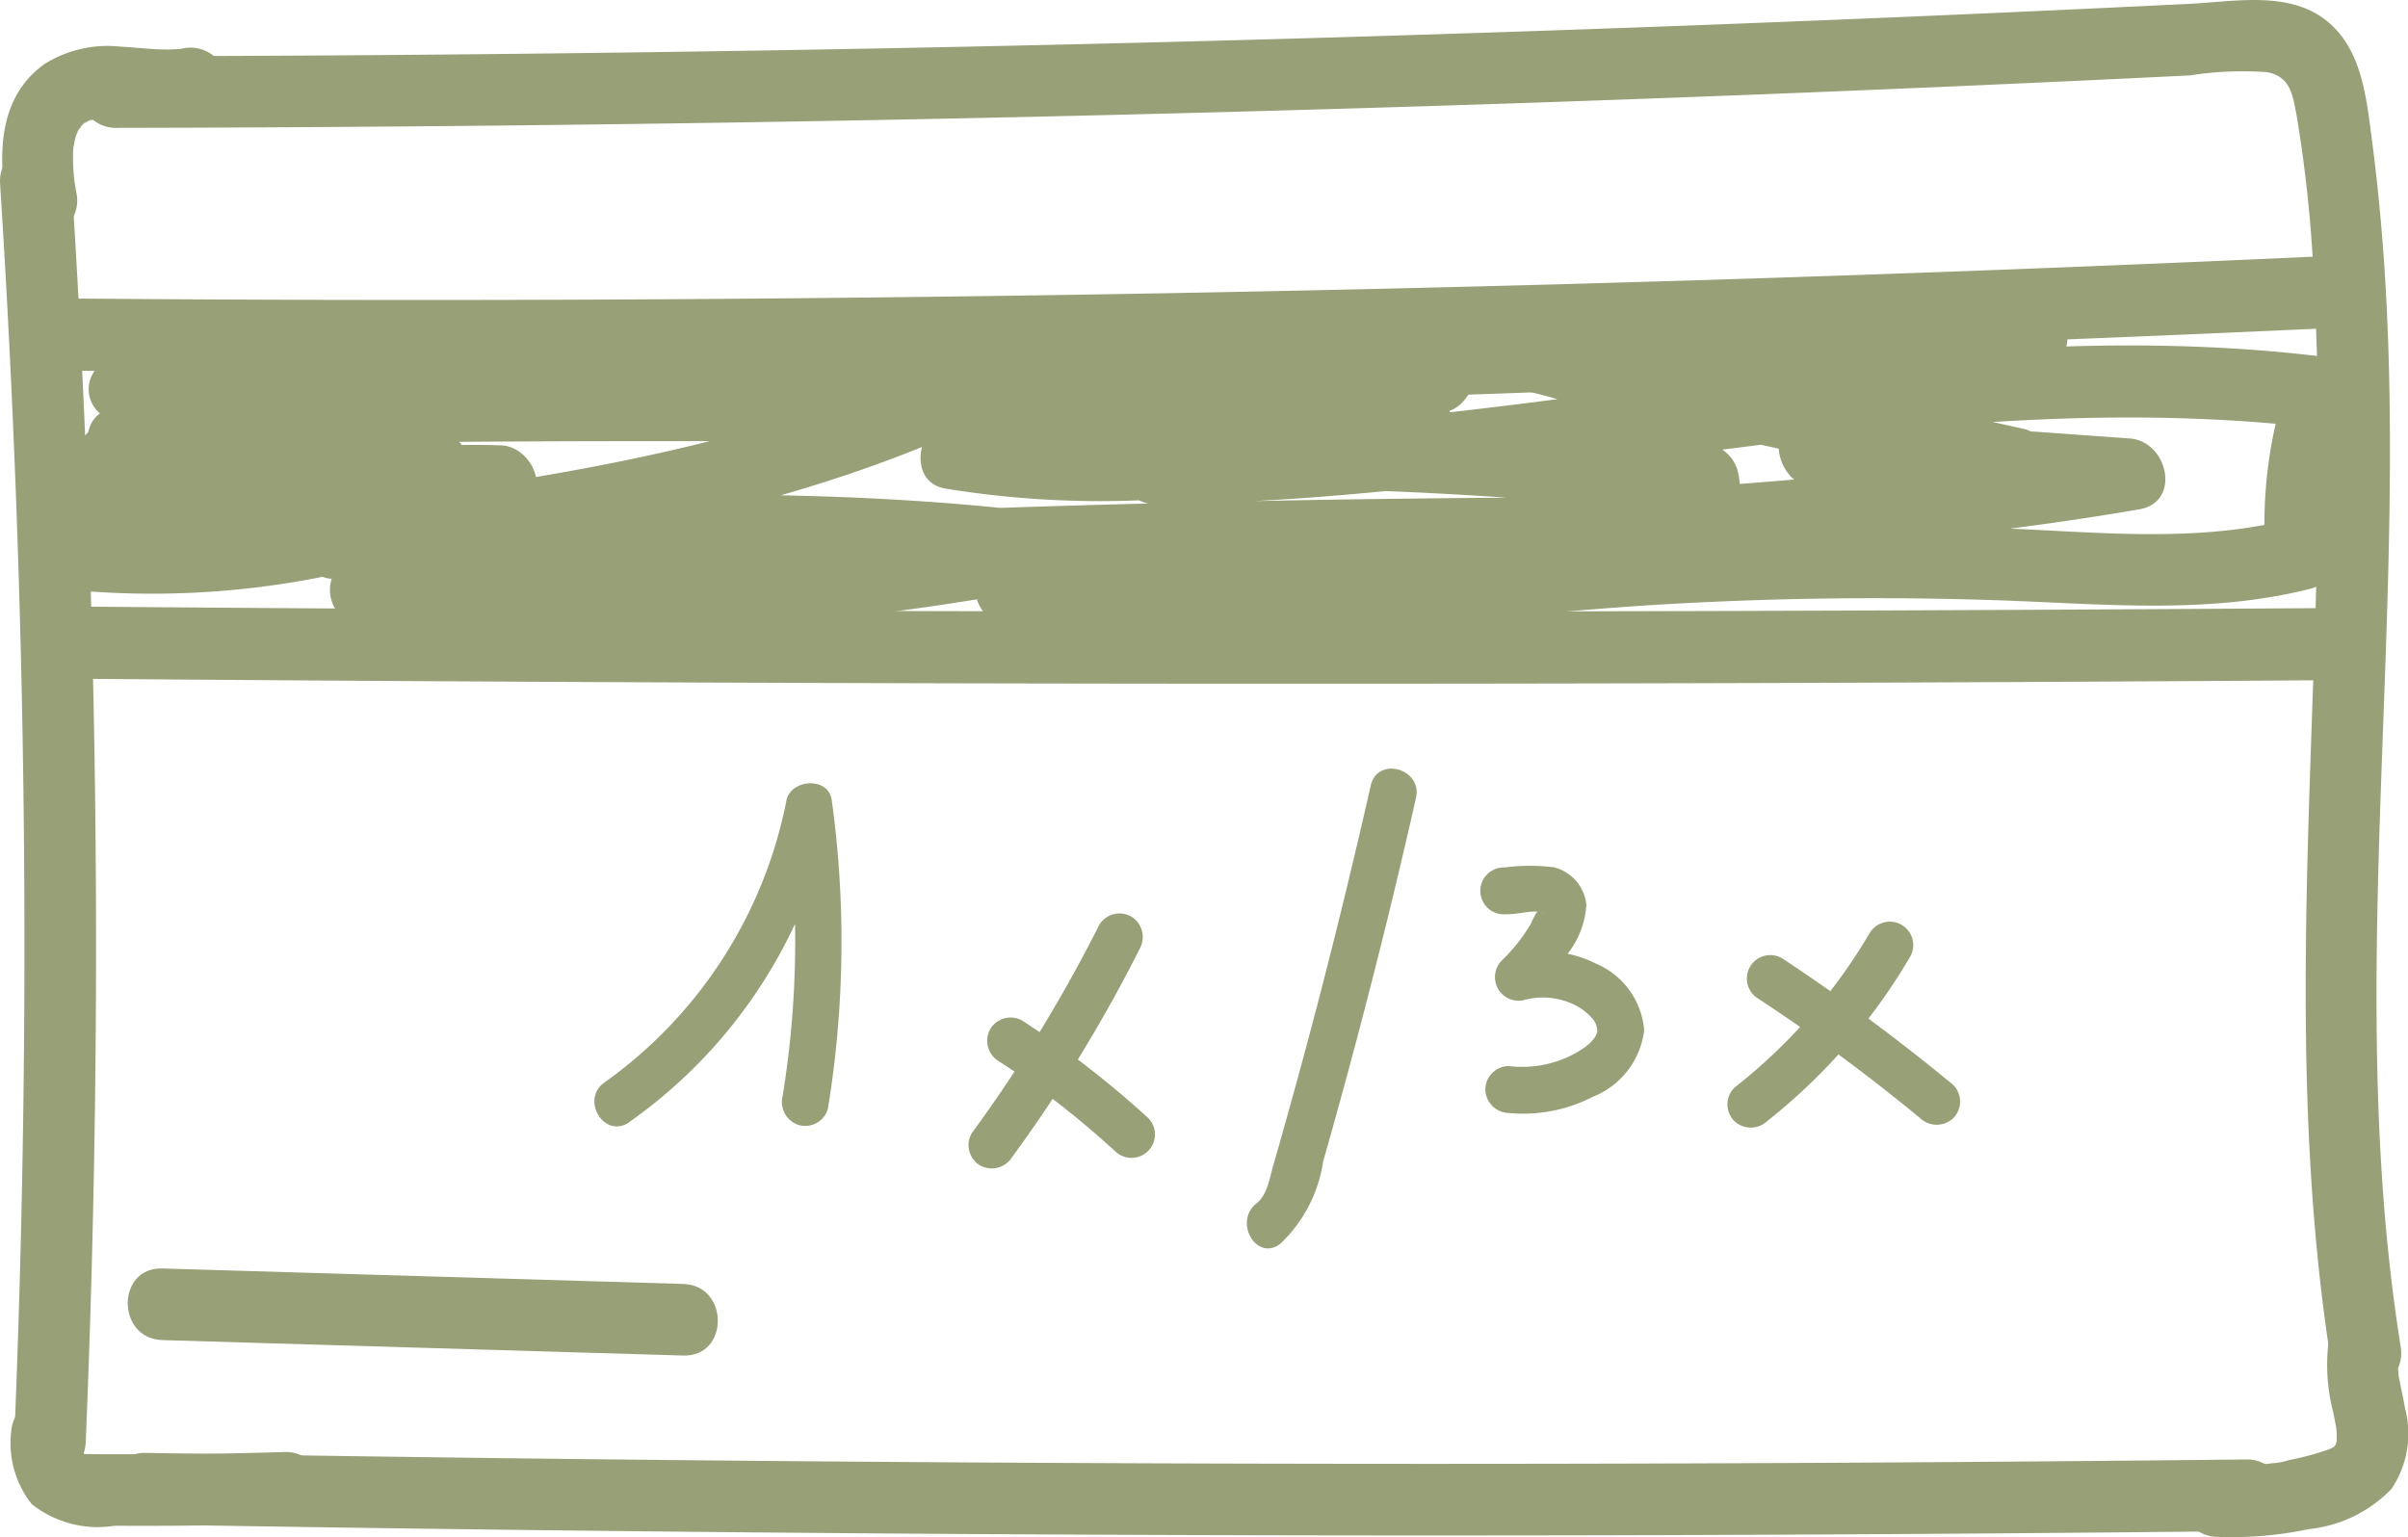 <?xml version="1.0" encoding="utf-8"?><svg xmlns="http://www.w3.org/2000/svg" width="74.957" height="47.861" viewBox="0 0 74.957 47.861">
  <g id="Groupe_980" data-name="Groupe 980" transform="translate(-835.585 -2406.373)">
    <g id="Groupe_967" data-name="Groupe 967" transform="translate(835.585 2406.373)">
      <path id="Tracé_3893" data-name="Tracé 3893" d="M437.594,653.793q-23.189,1.119-46.407,1.437-6.633.09-13.266.112a.979.979,0,0,0,0,1.958q23.217-.086,46.419-.974,6.628-.255,13.253-.576c1.253-.061,1.261-2.018,0-1.958Z" transform="translate(-374.182 -644.202)" fill="#98a077"/>
      <path id="Tracé_3894" data-name="Tracé 3894" d="M379.378,689.562l16.217.481c1.435.043,1.434-2.186,0-2.229l-16.217-.482c-1.434-.043-1.433,2.186,0,2.229Z" transform="translate(-374.326 -647.84)" fill="#98a077"/>
      <path id="Tracé_3895" data-name="Tracé 3895" d="M376.125,655.547q27.373.229,54.739-.7,7.786-.265,15.566-.624c1.44-.066,1.448-2.313,0-2.247q-27.345,1.258-54.726,1.36-7.79.028-15.578-.038a1.124,1.124,0,0,0,0,2.247Z" transform="translate(-373.972 -644.005)" fill="#98a077"/>
      <path id="Tracé_3896" data-name="Tracé 3896" d="M376.839,666.469q27.088.218,54.176.123,7.771-.027,15.543-.081a1.124,1.124,0,0,0,0-2.246q-27.088.185-54.177.057-7.771-.036-15.542-.1a1.124,1.124,0,0,0,0,2.247Z" transform="translate(-374.049 -645.334)" fill="#98a077"/>
      <path id="Tracé_3897" data-name="Tracé 3897" d="M379.5,644.727q-.067.013-.136.024c.182-.022.211-.028.089-.014-.094,0-.187.013-.281.015-.167,0-.333,0-.5-.011-.358-.02-.715-.06-1.073-.078a3.7,3.7,0,0,0-2.357.537c-1.507,1.073-1.442,2.935-1.17,4.571a1.118,1.118,0,0,0,1.37.778,1.145,1.145,0,0,0,.778-1.37c-.014-.086-.027-.173-.041-.259-.035-.213.029.264,0,.032-.018-.157-.035-.314-.045-.471s-.013-.291-.011-.436c0-.078,0-.154.011-.232.007-.1.065-.259-.012.037.037-.144.051-.29.1-.432.018-.056.05-.118.062-.175-.062.284-.053.124.008.019.035-.061.087-.118.117-.179-.1.209-.105.131-.012.037.031-.032.193-.226.084-.082-.077.059-.078.061,0,.01.037-.024.076-.046.114-.067.21-.111.043.027-.028.006.045.013.2-.062.25-.073s.134-.016.193-.037c-.275.1-.142.019-.031.012a6.874,6.874,0,0,1,.977.027,7.854,7.854,0,0,0,2.14-.039,1.122,1.122,0,0,0,.778-1.371,1.144,1.144,0,0,0-1.371-.778Z" transform="translate(-373.85 -643.211)" fill="#98a077"/>
      <path id="Tracé_3898" data-name="Tracé 3898" d="M373.845,649.322a371.9,371.9,0,0,1,.437,39.174c-.06,1.434,2.169,1.431,2.229,0a371.91,371.91,0,0,0-.437-39.174c-.091-1.425-2.321-1.434-2.229,0Z" transform="translate(-373.842 -643.601)" fill="#98a077"/>
      <path id="Tracé_3899" data-name="Tracé 3899" d="M374.229,692.939a3.042,3.042,0,0,0,.649,2.223,3.31,3.31,0,0,0,2.577.668q2.668.017,5.333-.067a1.114,1.114,0,1,0,0-2.229q-2.221.068-4.443.07-.519,0-1.038,0c-.2,0-.395,0-.592-.005-.082,0-.164,0-.245-.007.093.021.071.017-.064-.014a.255.255,0,0,1,.114.08l-.066-.068c.079.1.086.1.021-.012.051.117.055.113.014-.011q-.037-.194-.013-.005c-.007-.07-.013-.138-.016-.208-.007-.137-.005-.274,0-.411a1.125,1.125,0,0,0-1.114-1.114,1.137,1.137,0,0,0-1.114,1.114Z" transform="translate(-373.884 -648.328)" fill="#98a077"/>
      <path id="Tracé_3900" data-name="Tracé 3900" d="M378.724,696q25.453.435,50.91.319,7.3-.033,14.608-.113a1.115,1.115,0,0,0,0-2.229q-25.454.274-50.91,0-7.3-.079-14.608-.205a1.115,1.115,0,0,0,0,2.229Z" transform="translate(-374.255 -648.539)" fill="#98a077"/>
      <path id="Tracé_3901" data-name="Tracé 3901" d="M377.713,647.016q21.689-.036,43.369-.758,10.617-.354,21.228-.875a10.6,10.6,0,0,1,2.419-.1c.712.145.784.7.907,1.352a42.3,42.3,0,0,1,.549,5.482c.188,3.4.136,6.808.03,10.211-.242,7.756-.721,15.524.51,23.227.226,1.412,2.373.813,2.149-.593-1.139-7.133-.711-14.383-.465-21.568.124-3.615.207-7.237.027-10.853-.086-1.746-.237-3.488-.466-5.221-.171-1.291-.314-2.771-1.409-3.644-1.175-.936-2.869-.59-4.25-.522q-2.763.135-5.527.26-5.638.253-11.278.46-11.169.411-22.343.636-12.723.258-25.449.277a1.115,1.115,0,0,0,0,2.229Z" transform="translate(-374.145 -643.035)" fill="#98a077"/>
      <path id="Tracé_3902" data-name="Tracé 3902" d="M381.665,660a1.967,1.967,0,0,0,1.311-1.063c.325-.669-.048-1.811-.97-1.69a35.074,35.074,0,0,0-5.792,1.232l.6,2.166a26.922,26.922,0,0,0,4.317-2.115,1.132,1.132,0,0,0-.566-2.093,9.281,9.281,0,0,0-3,.45l.866,2.053,2.715-1.314c1.141-.553.341-2.449-.866-2.053a7.535,7.535,0,0,0-3.936,2.6,1.934,1.934,0,0,0,1.028,3.042c2.863.852,6.515-.424,8.842-2.072.842-.6.636-2.143-.567-2.093a15.86,15.86,0,0,0-9.559,3.687c-.815.674-.084,1.854.793,1.917a27.057,27.057,0,0,0,13.286-2.461c1.069-.491.464-2.063-.567-2.093a28.085,28.085,0,0,0-10.155,1.574c-1.114.391-1.043,2.33.3,2.206a26.572,26.572,0,0,0,8.312-2.157,1.129,1.129,0,0,0,0-1.94,10.9,10.9,0,0,0-6.026-.841l.6,2.166,3.337-.832a1.131,1.131,0,0,0,0-2.166l-1.471-.287-.3,2.207q9.337-.11,18.675-.023l-.567-2.093c-5.742,2.454-12.009,3.3-18.148,4.135-1.253.171-.955,2.267.3,2.206,7.421-.362,14.872-.7,22.269.215l-.3-2.207a78.931,78.931,0,0,1-21.036,1.215l.3,2.207c3.306-.982,6.978-.851,10.4-1.019q5.431-.267,10.867-.434,10.761-.33,21.528-.264l-.3-2.207a47.835,47.835,0,0,1-15.564.456l-.3,2.207,10.1-.256c1.328-.033,2.947.153,4.195-.395a2.435,2.435,0,0,0,1.481-2.909,1.164,1.164,0,0,0-1.083-.825q-6.129-.71-12.3-.842l.3,2.206,3.376-.977a1.129,1.129,0,0,0-.3-2.207l-9.784-.365.3,2.206,2.817-.73a1.129,1.129,0,0,0-.3-2.207,11.681,11.681,0,0,0-7.932,2.273c-.67.5-.8,1.885.268,2.052a29.969,29.969,0,0,0,8.509.16l-.3-2.206-2.01.317c-1.27.2-.939,2.213.3,2.207,12.159-.062,24.142-3.832,36.329-2.346l-1.083-1.422a14.187,14.187,0,0,0-.672,5.314l.825-1.083c-3.12.8-6.375.37-9.552.274q-5.076-.154-10.154.147c-6.723.4-13.453,1.6-20.19.746l.3,2.206c11.509-2.154,23.315-1.682,34.849-3.67,1.318-.227.889-2.121-.3-2.206l-9.825-.706.3,2.206,1.868-.261c.277-.038.554-.078.83-.116.145-.021.29-.04.435-.056q.506.041-.012-.385l.329-.794-.148.173a1.137,1.137,0,0,0,.227,1.764,3.082,3.082,0,0,0,3-.064,1.136,1.136,0,0,0-.268-2.053l-11.14-2.453a37.724,37.724,0,0,0-5.018-1.029,3.2,3.2,0,0,0-3.147,1.336c-.8,1.21,1.146,2.336,1.94,1.134.485-.735,2.674.073,3.272.205l4.5.991,9,1.982-.268-2.053a.638.638,0,0,1-.727.064l.227,1.764a1.655,1.655,0,0,0-.743-2.749,4.726,4.726,0,0,0-2.047.056l-2.7.378c-1.323.185-.883,2.121.3,2.206l9.825.707-.3-2.206c-11.532,1.988-23.335,1.516-34.849,3.671-1.359.254-.842,2.061.3,2.207,6.879.874,13.755-.39,20.622-.771q5.071-.282,10.154-.109c3.255.112,6.522.451,9.718-.368a1.134,1.134,0,0,0,.825-1.082,12.411,12.411,0,0,1,.592-4.717,1.139,1.139,0,0,0-1.083-1.421c-12.187-1.486-24.17,2.283-36.329,2.345l.3,2.206,2.01-.317c1.237-.2.959-2.367-.3-2.207a28,28,0,0,1-7.911-.079l.268,2.052a9.8,9.8,0,0,1,6.8-1.965l-.3-2.207L408,655.9a1.129,1.129,0,0,0,.3,2.206l9.784.365-.3-2.206-3.376.977a1.129,1.129,0,0,0,.3,2.207q6.17.132,12.3.842l-1.082-.825c.143.523-2.761.441-3.07.449l-3.514.089-7.028.177c-1.2.03-1.6,2.028-.3,2.207a51.217,51.217,0,0,0,16.759-.456c1.266-.246.941-2.2-.3-2.206q-10.987-.064-21.972.277-5.435.171-10.867.443c-3.48.174-7.185.078-10.552,1.077a1.129,1.129,0,0,0,.3,2.207,81.225,81.225,0,0,0,21.634-1.3c1.353-.264.849-2.065-.3-2.207-7.4-.916-14.847-.577-22.269-.214l.3,2.206c6.37-.868,12.732-1.817,18.685-4.36,1.075-.46.46-2.083-.567-2.093q-9.337-.086-18.675.023c-1.224.014-1.58,1.957-.3,2.207l1.472.286v-2.166l-3.338.831c-1.446.36-.787,2.353.6,2.166a8.056,8.056,0,0,1,4.294.614v-1.94a23.178,23.178,0,0,1-7.178,1.851l.3,2.207a26.28,26.28,0,0,1,9.558-1.494l-.567-2.093a24.748,24.748,0,0,1-12.152,2.155l.794,1.917a13.342,13.342,0,0,1,7.971-3.028l-.567-2.093a10.177,10.177,0,0,1-5.1,1.919,8.528,8.528,0,0,1-1.44.01l-.358-.028q-.518-.162.164.157c.391-.169.784-.684,1.171-.917a6.527,6.527,0,0,1,1.36-.607l-.866-2.053L377.3,657c-1.142.554-.341,2.445.866,2.053a7.273,7.273,0,0,1,2.4-.37l-.567-2.093a23.718,23.718,0,0,1-3.781,1.888c-1.318.512-.814,2.6.6,2.166a31.654,31.654,0,0,1,5.195-1.152l-.97-1.69.032.031c-1.376.428-.789,2.6.6,2.166Z" transform="translate(-374.016 -644.235)" fill="#98a077"/>
      <path id="Tracé_3903" data-name="Tracé 3903" d="M454.6,689.7a5.842,5.842,0,0,0,.133,2.277c.031.157.063.313.09.471.007.044.014.088.021.132-.022-.177-.029-.221-.019-.133s.014.148.017.223,0,.125,0,.186c-.012.3.057-.18.005,0-.016.057-.031.114-.047.17-.054.2.122-.255,0-.024s.156-.139,0,0c-.027.028-.054.054-.084.079-.062.054-.038.035.072-.058,0,.036-.2.113-.236.131-.076.035-.047.023.086-.036-.049.019-.1.037-.148.053a9.142,9.142,0,0,1-1.142.3,2.211,2.211,0,0,1-.572.1c.149-.02.159-.02.03,0l-.177.019-.267.024a10.609,10.609,0,0,1-1.249.016,1.122,1.122,0,0,0-1.114,1.114,1.138,1.138,0,0,0,1.114,1.114,11.585,11.585,0,0,0,2.871-.243,4.153,4.153,0,0,0,2.561-1.248,3.069,3.069,0,0,0,.423-2.512c-.057-.341-.139-.678-.2-1.018-.007-.046-.015-.092-.021-.137l.021.16a1.572,1.572,0,0,0-.024-.271,2.652,2.652,0,0,1,0-.267c.014-.316-.037.167,0-.03a1.114,1.114,0,0,0-2.149-.592Z" transform="translate(-382.104 -648.01)" fill="#98a077"/>
    </g>
    <g id="Groupe_968" data-name="Groupe 968" transform="translate(854.086 2430.303)">
      <path id="Tracé_3904" data-name="Tracé 3904" d="M335.873,577.933a15.567,15.567,0,0,0,6.315-9.651h-1.407a29.814,29.814,0,0,1-.12,8.836.752.752,0,0,0,.51.9.736.736,0,0,0,.9-.51,32.157,32.157,0,0,0,.119-9.611c-.1-.728-1.254-.662-1.407,0a14.11,14.11,0,0,1-5.645,8.779c-.782.513-.052,1.777.737,1.26Z" transform="translate(-334.801 -566.919)" fill="#98a077"/>
      <path id="Tracé_3905" data-name="Tracé 3905" d="M358.82,574.684a45.918,45.918,0,0,1-3.969,6.483.736.736,0,0,0,.261,1,.747.747,0,0,0,1-.262,45.87,45.87,0,0,0,3.97-6.484.748.748,0,0,0-.262-1,.736.736,0,0,0-1,.262Z" transform="translate(-343.105 -569.814)" fill="#98a077"/>
      <path id="Tracé_3906" data-name="Tracé 3906" d="M356.117,581.23q.494.321.975.661.241.17.477.345l.222.166.11.084c.018.013.141.108.045.034q.932.722,1.8,1.52a.73.73,0,0,0,1.032-1.032,30.148,30.148,0,0,0-3.926-3.039.736.736,0,0,0-1,.261.747.747,0,0,0,.262,1Z" transform="translate(-343.528 -572.121)" fill="#98a077"/>
      <path id="Tracé_3907" data-name="Tracé 3907" d="M373.458,567.117q-.774,3.419-1.658,6.812-.427,1.633-.88,3.259-.243.876-.495,1.749c-.109.378-.19.935-.519,1.189-.733.566-.008,1.834.736,1.26a4.4,4.4,0,0,0,1.333-2.56q.534-1.873,1.033-3.755,1-3.766,1.857-7.565c.207-.915-1.2-1.305-1.407-.388Z" transform="translate(-349.289 -566.594)" fill="#98a077"/>
      <path id="Tracé_3908" data-name="Tracé 3908" d="M382.829,573.271c.357.018.707-.106,1.061-.079-.009,0,.127,0,.129.047,0,.015-.1-.119-.076-.1-.084-.061.015-.062-.06,0a1.891,1.891,0,0,0-.234.425c-.083.138-.171.274-.264.406a5.7,5.7,0,0,1-.656.753.735.735,0,0,0,.71,1.219,2.239,2.239,0,0,1,1.478.11,1.761,1.761,0,0,1,.606.428.6.6,0,0,1,.189.442c-.078.388-.72.719-1.072.862a3.468,3.468,0,0,1-1.682.215.734.734,0,0,0-.73.73.746.746,0,0,0,.73.73,4.716,4.716,0,0,0,2.608-.5,2.559,2.559,0,0,0,1.606-2.073,2.46,2.46,0,0,0-1.47-2.063,3.767,3.767,0,0,0-2.652-.283l.71,1.219a7.562,7.562,0,0,0,1.006-1.226,2.749,2.749,0,0,0,.607-1.56,1.347,1.347,0,0,0-1.01-1.164,6.187,6.187,0,0,0-1.534.006.73.73,0,1,0,0,1.459Z" transform="translate(-354.493 -568.738)" fill="#98a077"/>
      <path id="Tracé_3909" data-name="Tracé 3909" d="M399.662,575.105a17.164,17.164,0,0,1-4.219,4.824.734.734,0,0,0,0,1.032.748.748,0,0,0,1.032,0,18.39,18.39,0,0,0,4.447-5.119.73.73,0,0,0-1.26-.737Z" transform="translate(-359.96 -569.991)" fill="#98a077"/>
      <path id="Tracé_3910" data-name="Tracé 3910" d="M396.609,577.886a57.834,57.834,0,0,1,5.045,3.724.751.751,0,0,0,1.032,0,.735.735,0,0,0,0-1.032,61.467,61.467,0,0,0-5.34-3.952.73.73,0,0,0-.737,1.26Z" transform="translate(-360.384 -570.728)" fill="#98a077"/>
    </g>
  </g>
</svg>
